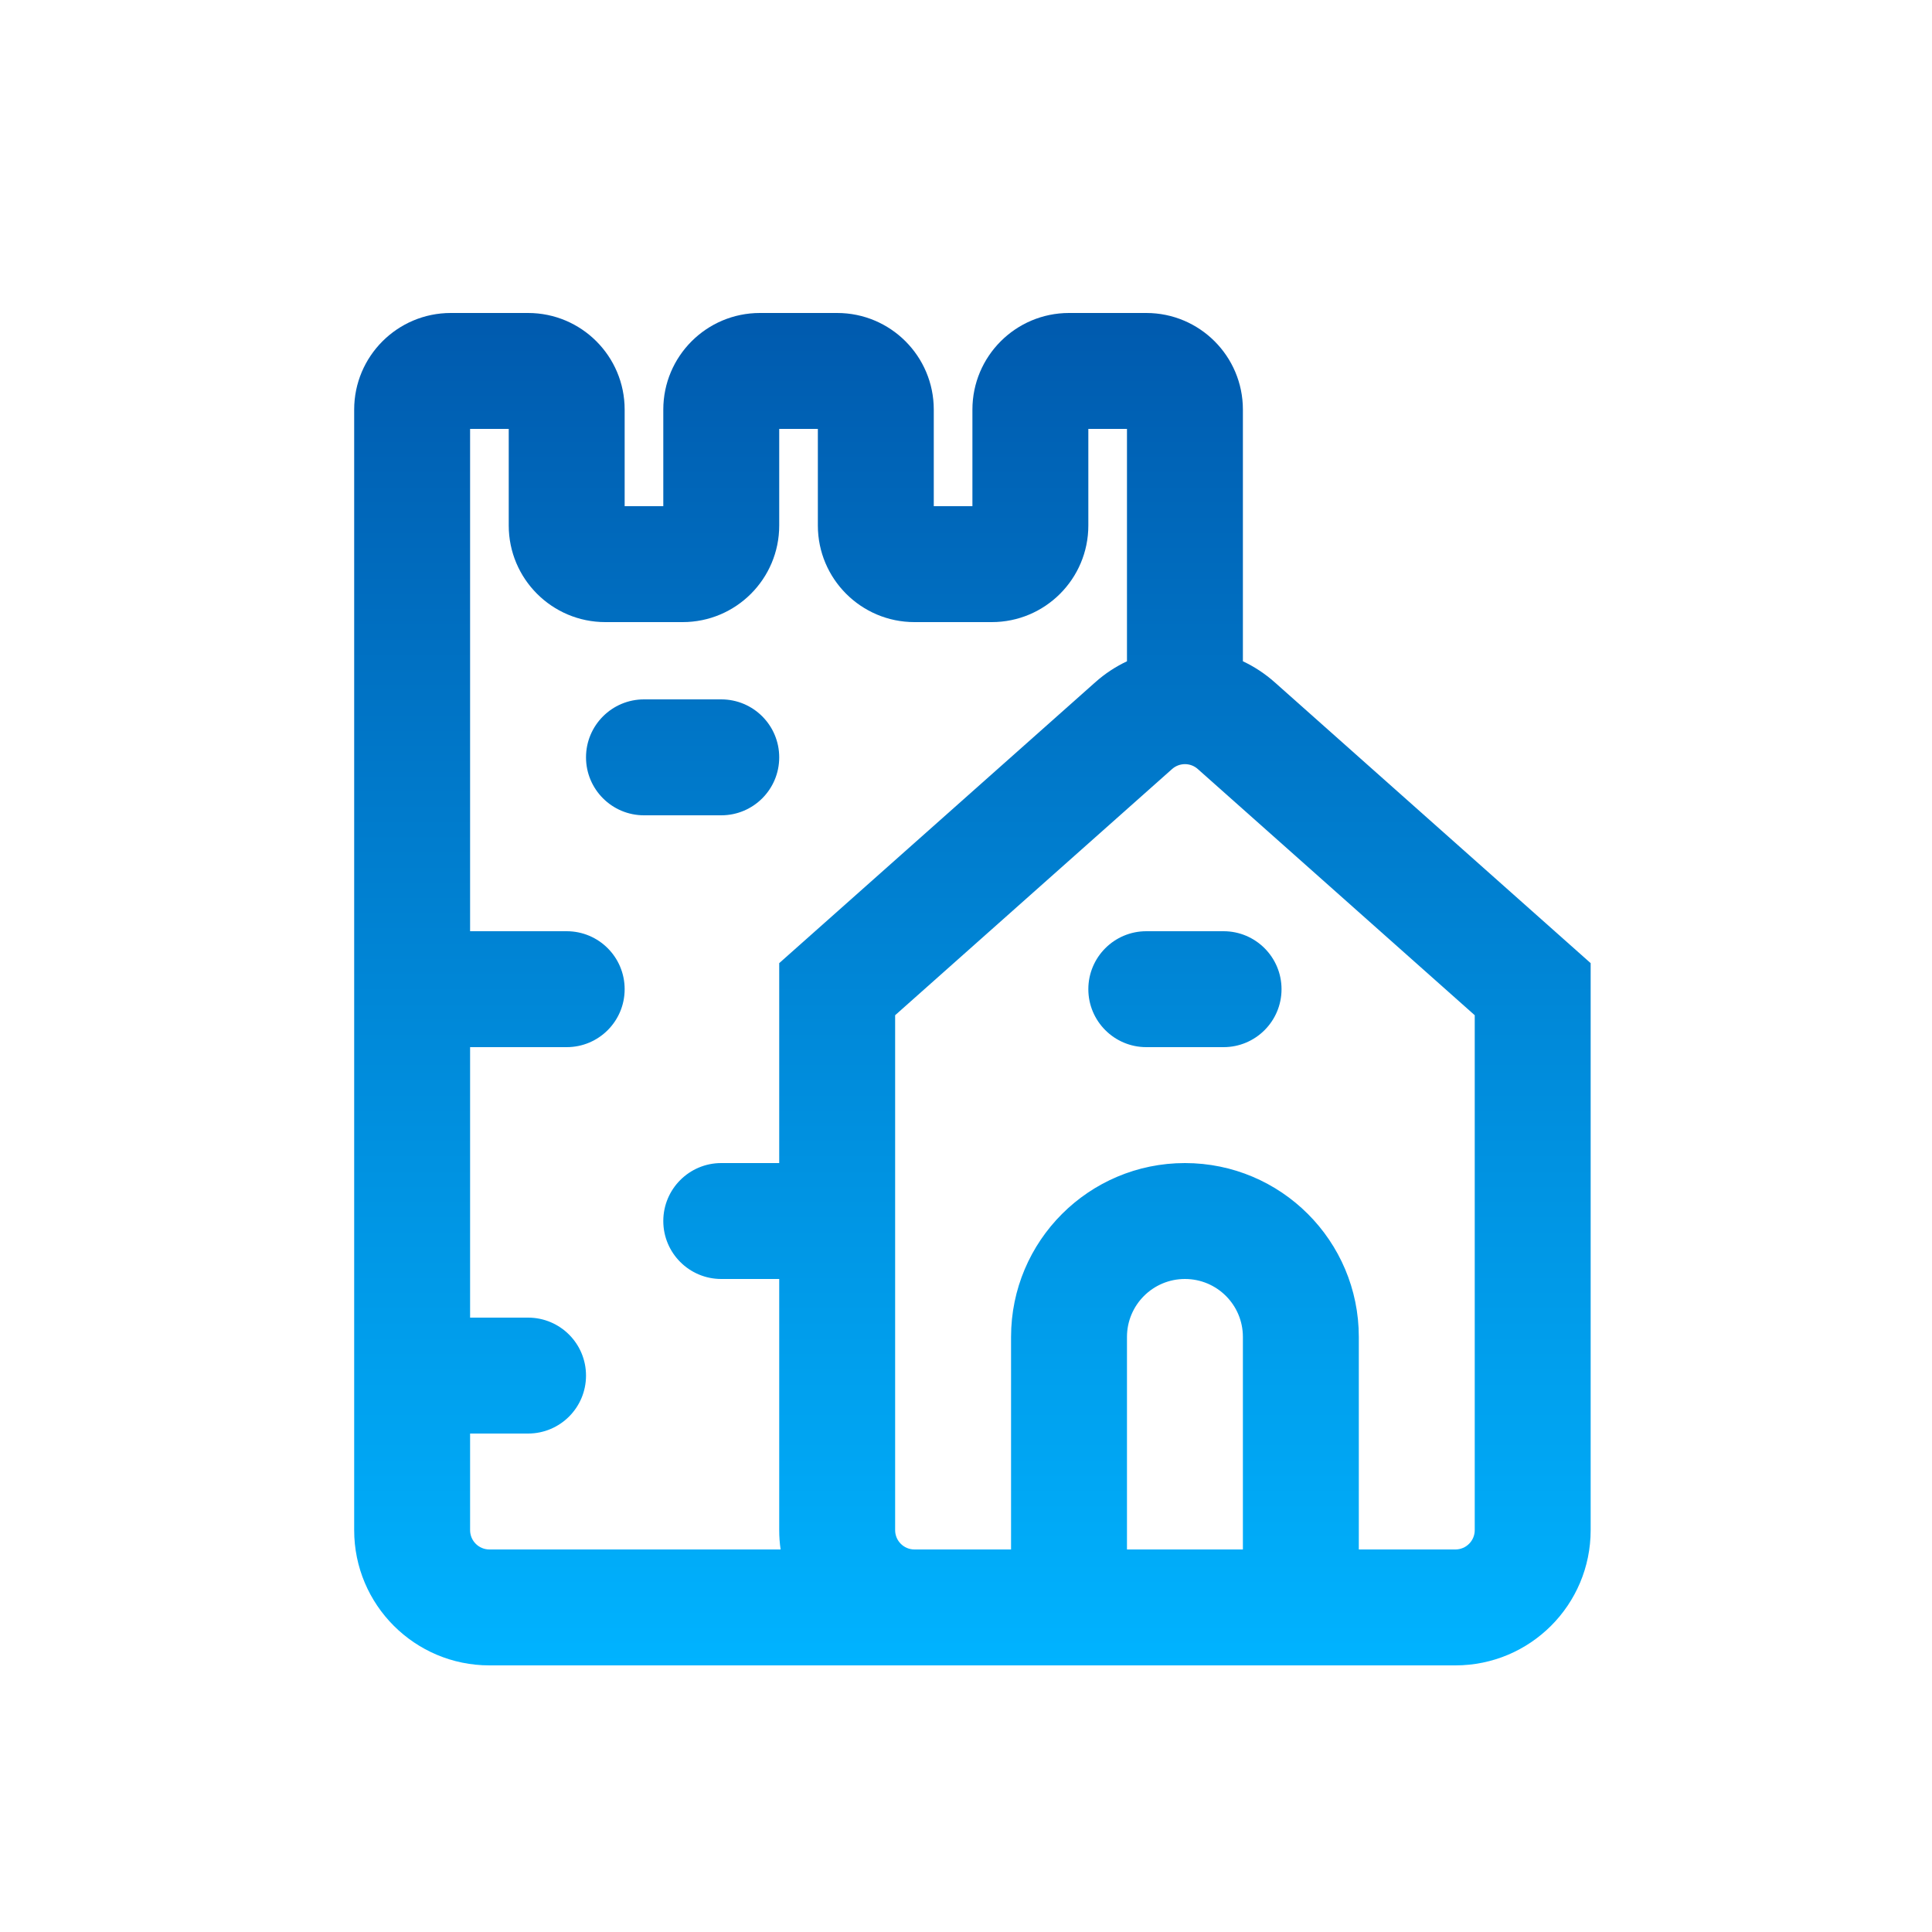 <svg width="25" height="25" viewBox="0 0 25 25" fill="none" xmlns="http://www.w3.org/2000/svg">
<path d="M7.583 9.8C7.583 9.386 7.919 9.05 8.333 9.05H9.333C9.748 9.05 10.083 9.386 10.083 9.8C10.083 10.214 9.748 10.55 9.333 10.55H8.333C7.919 10.55 7.583 10.214 7.583 9.8Z" fill="url(#paint0_linear_1569_1466)"/>
<path d="M14.833 12.05C14.419 12.05 14.083 12.386 14.083 12.8C14.083 13.214 14.419 13.55 14.833 13.55H15.833C16.247 13.55 16.583 13.214 16.583 12.8C16.583 12.386 16.247 12.05 15.833 12.05H14.833Z" fill="url(#paint1_linear_1569_1466)"/>
<path fill-rule="evenodd" clip-rule="evenodd" d="M4.583 5.3C4.583 4.61 5.143 4.05 5.833 4.05H6.833C7.524 4.05 8.083 4.61 8.083 5.3V6.55H8.583V5.3C8.583 4.61 9.143 4.05 9.833 4.05H10.833C11.524 4.05 12.083 4.61 12.083 5.3V6.55H12.583V5.3C12.583 4.61 13.143 4.05 13.833 4.05H14.833C15.524 4.05 16.083 4.61 16.083 5.3V8.557C16.23 8.626 16.369 8.717 16.496 8.83L20.583 12.463V19.8C20.583 20.767 19.8 21.55 18.833 21.55L6.333 21.55C5.367 21.55 4.583 20.767 4.583 19.8V5.3ZM6.083 19.8V18.55H6.833C7.248 18.55 7.583 18.214 7.583 17.8C7.583 17.386 7.248 17.05 6.833 17.05H6.083V13.55H7.333C7.748 13.55 8.083 13.214 8.083 12.8C8.083 12.386 7.748 12.05 7.333 12.05H6.083V5.55H6.583V6.8C6.583 7.49 7.143 8.05 7.833 8.05H8.833C9.524 8.05 10.083 7.49 10.083 6.8V5.55H10.583V6.8C10.583 7.49 11.143 8.05 11.833 8.05H12.833C13.524 8.05 14.083 7.49 14.083 6.8V5.55H14.583V8.557C14.437 8.626 14.297 8.717 14.171 8.83L10.083 12.463V15.05H9.333C8.919 15.05 8.583 15.386 8.583 15.8C8.583 16.214 8.919 16.55 9.333 16.55H10.083V19.8C10.083 19.885 10.089 19.968 10.101 20.05H6.333C6.195 20.05 6.083 19.938 6.083 19.8ZM15.167 9.951C15.262 9.867 15.405 9.867 15.499 9.951L19.083 13.137V19.8C19.083 19.938 18.971 20.05 18.833 20.05H17.583V17.3C17.583 16.057 16.576 15.05 15.333 15.05C14.091 15.05 13.083 16.057 13.083 17.3V20.05H11.833C11.695 20.05 11.583 19.938 11.583 19.8V13.137L15.167 9.951ZM16.083 17.3V20.05H14.583V17.3C14.583 16.886 14.919 16.55 15.333 16.55C15.748 16.55 16.083 16.886 16.083 17.3Z" fill="url(#paint2_linear_1569_1466)"/>
<defs>
<linearGradient id="paint0_linear_1569_1466" x1="12.583" y1="4.05" x2="12.583" y2="21.55" gradientUnits="userSpaceOnUse">
<stop stop-color="#005AAE"/>
<stop offset="1" stop-color="#00B3FF"/>
</linearGradient>
<linearGradient id="paint1_linear_1569_1466" x1="12.583" y1="4.05" x2="12.583" y2="21.55" gradientUnits="userSpaceOnUse">
<stop stop-color="#005AAE"/>
<stop offset="1" stop-color="#00B3FF"/>
</linearGradient>
<linearGradient id="paint2_linear_1569_1466" x1="12.583" y1="4.05" x2="12.583" y2="21.55" gradientUnits="userSpaceOnUse">
<stop stop-color="#005AAE"/>
<stop offset="1" stop-color="#00B3FF"/>
</linearGradient>
</defs>
</svg>
